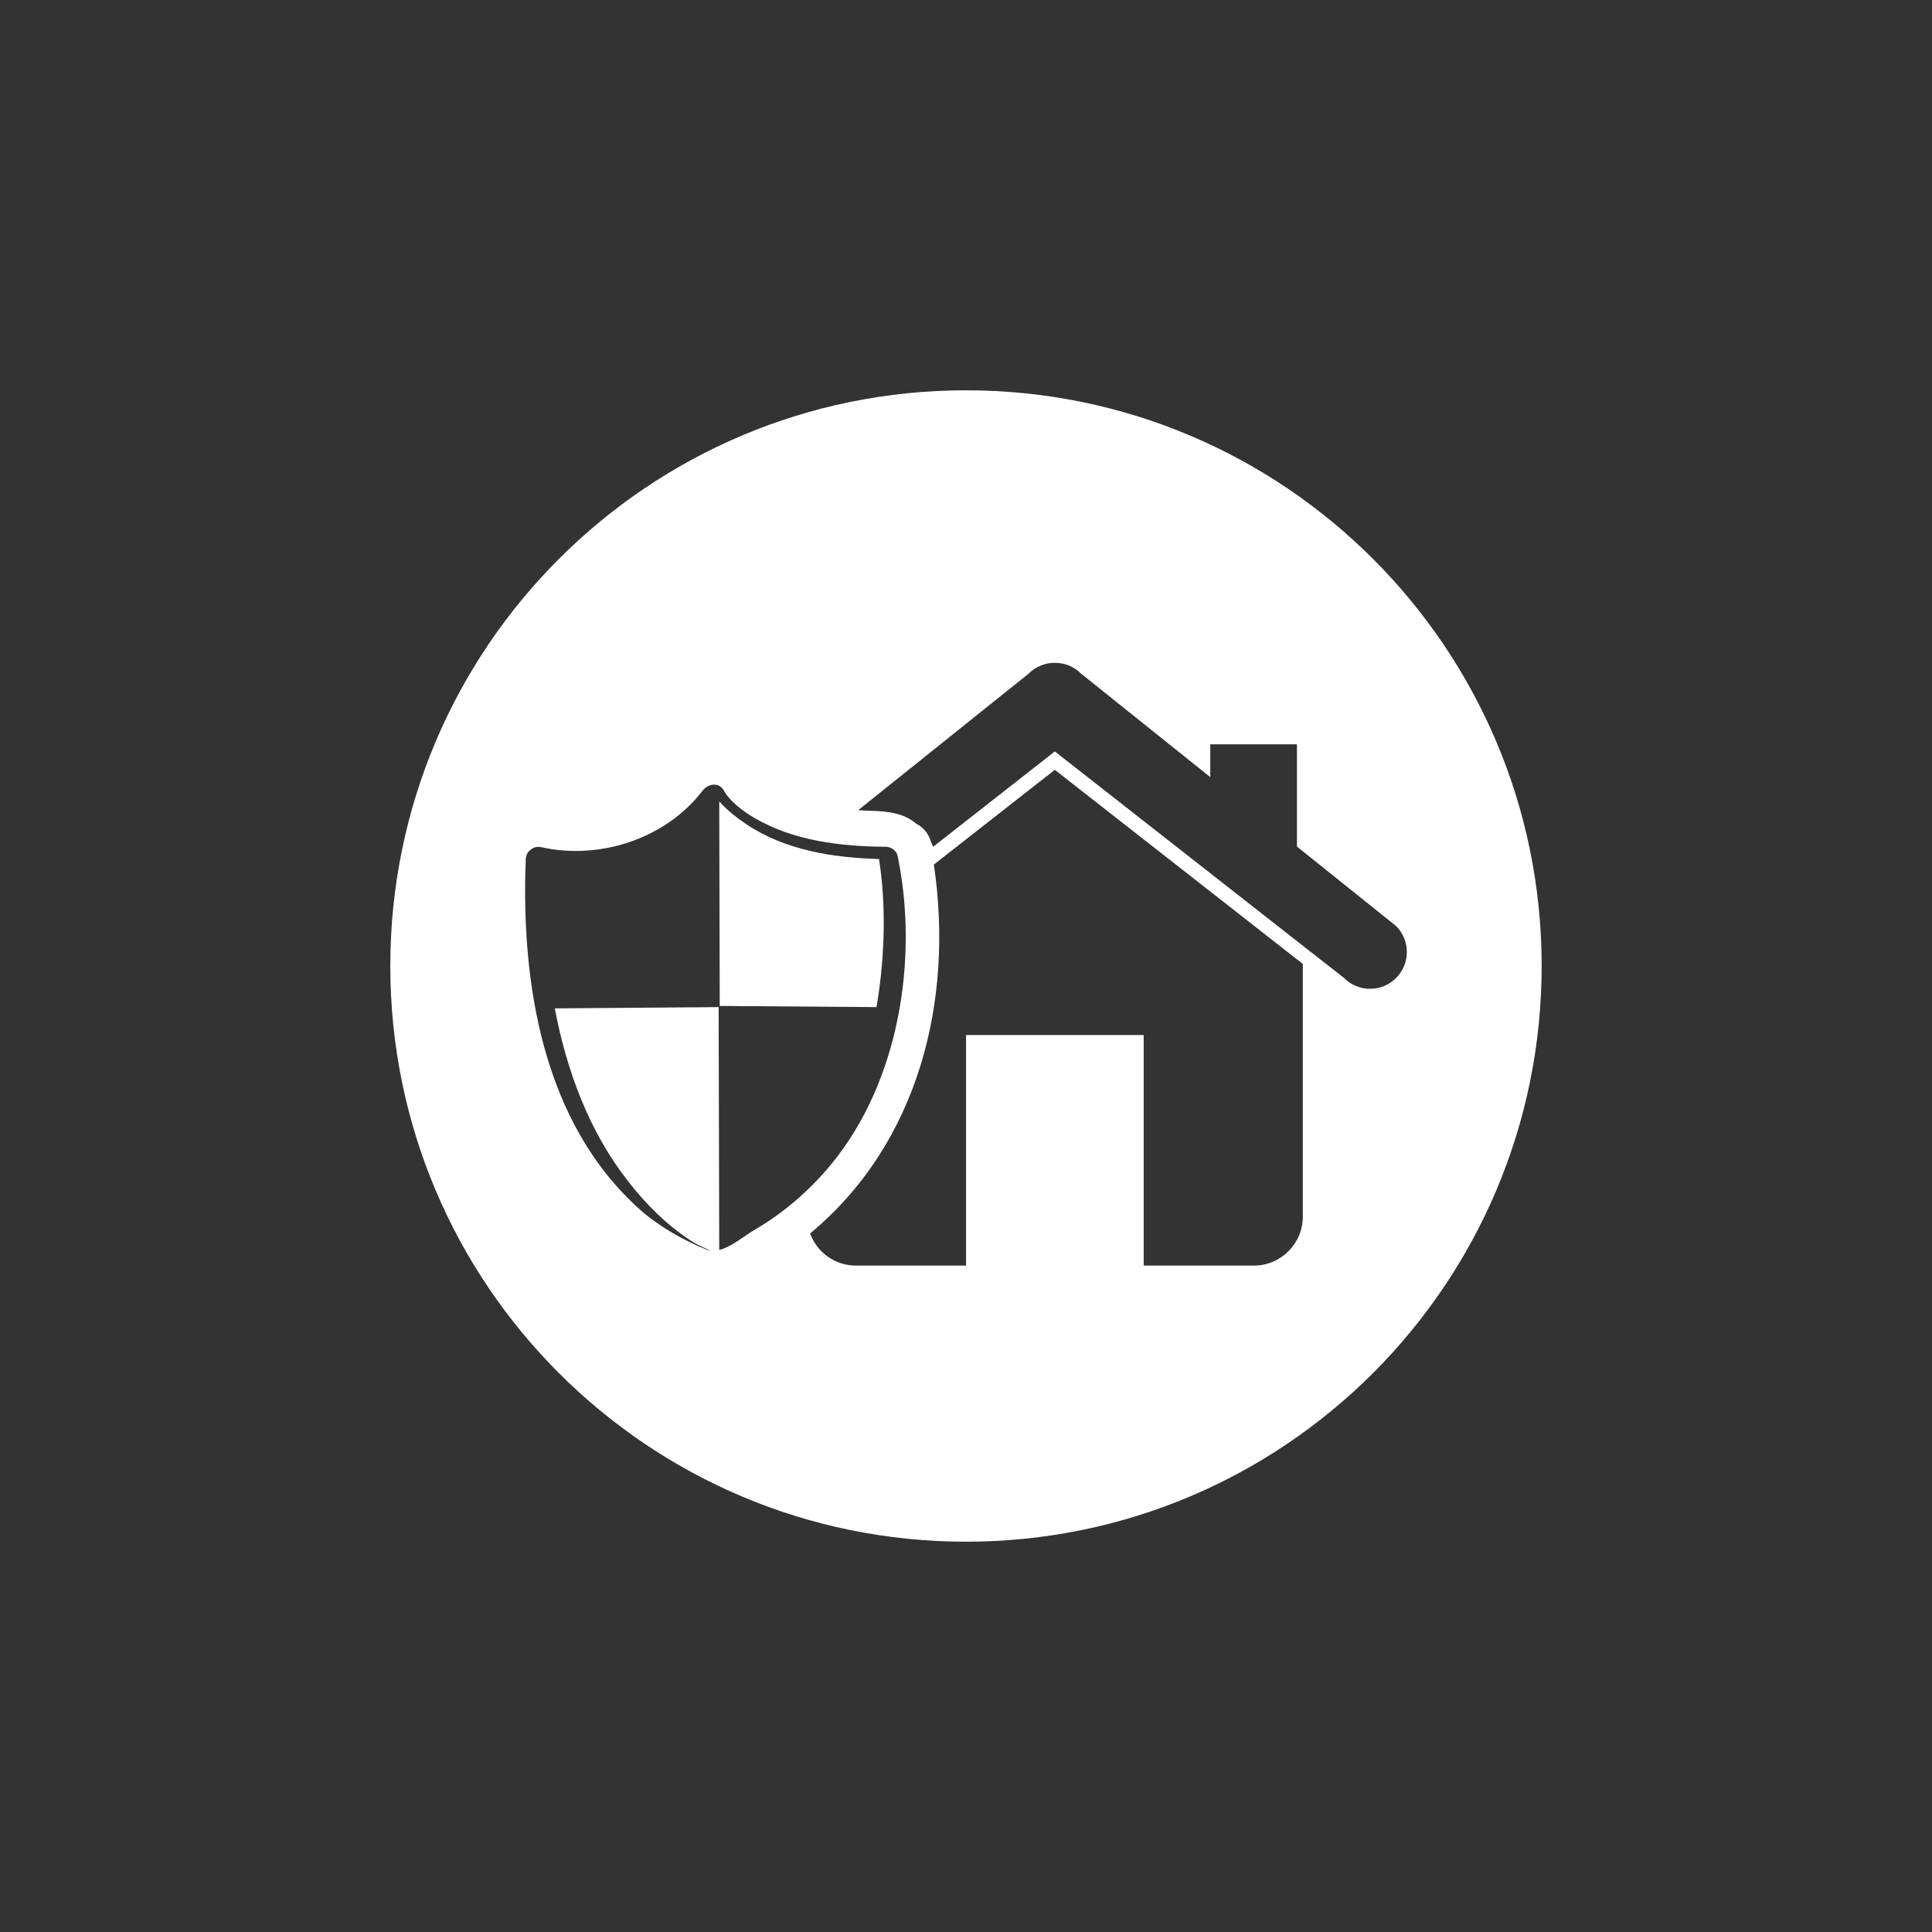 <svg width="50" height="50" viewBox="0 0 50 50" fill="none" xmlns="http://www.w3.org/2000/svg">
<rect x="0" y="0" width="50" height="50" fill="#333333" stroke="none"/>
<path d="M16.256 30.573C16.723 31.171 17.263 31.711 17.89 32.115C18.07 32.231 18.334 32.34 18.525 32.431C18.56 32.446 18.535 32.437 18.566 32.449C18.581 32.44 18.598 32.433 18.614 32.425L18.598 26.064L14.358 26.097C14.669 27.732 15.251 29.29 16.256 30.573Z" fill="white"/>
<path d="M22.709 25.91C22.898 24.725 22.935 23.395 22.748 22.231C21.57 22.199 20.313 22.007 19.305 21.324C19.07 21.165 18.819 20.973 18.617 20.743L18.614 20.746L18.627 26.034L22.682 26.064C22.691 26.012 22.701 25.962 22.709 25.91Z" fill="white"/>
<path d="M34.785 25.311L27.299 19.447L24.149 21.915C24.134 21.878 24.119 21.839 24.099 21.799C24.028 21.564 23.891 21.405 23.717 21.321C23.393 21.047 23.016 20.994 22.495 20.983C22.396 20.981 22.305 20.972 22.21 20.967L26.622 17.433C26.81 17.245 27.054 17.153 27.299 17.154C27.546 17.153 27.79 17.245 27.977 17.433L31.322 20.112V19.262H33.565V21.909L36.13 23.965C36.502 24.337 36.502 24.939 36.13 25.311C35.758 25.683 35.156 25.683 34.785 25.311ZM33.717 31.484C33.717 32.185 33.149 32.754 32.448 32.754H29.599V26.787H25.001V32.754H22.152C21.605 32.754 21.143 32.407 20.965 31.922C23.778 29.589 24.69 25.89 24.168 22.375L27.299 19.923L33.717 24.947V31.484ZM18.276 32.335C17.677 32.096 17.04 31.73 16.561 31.303C14.045 29.06 13.479 25.434 13.607 22.234C13.612 22.116 13.669 22.032 13.747 21.981C13.815 21.928 13.906 21.901 14.012 21.926C15.529 22.265 17.239 21.699 18.183 20.462C18.319 20.283 18.61 20.229 18.736 20.462C18.872 20.718 19.219 20.992 19.527 21.17C20.548 21.764 21.76 21.906 22.92 21.914C23.056 21.914 23.201 22.01 23.23 22.148C23.781 24.812 23.266 27.994 21.521 30.12C20.959 30.806 20.274 31.397 19.504 31.843C19.169 32.039 18.679 32.497 18.276 32.335ZM25 10.101C16.77 10.101 10.101 16.772 10.101 25C10.101 33.228 16.77 39.899 25 39.899C33.228 39.899 39.898 33.228 39.898 25C39.898 16.772 33.228 10.101 25 10.101Z" fill="white"/>
</svg>
